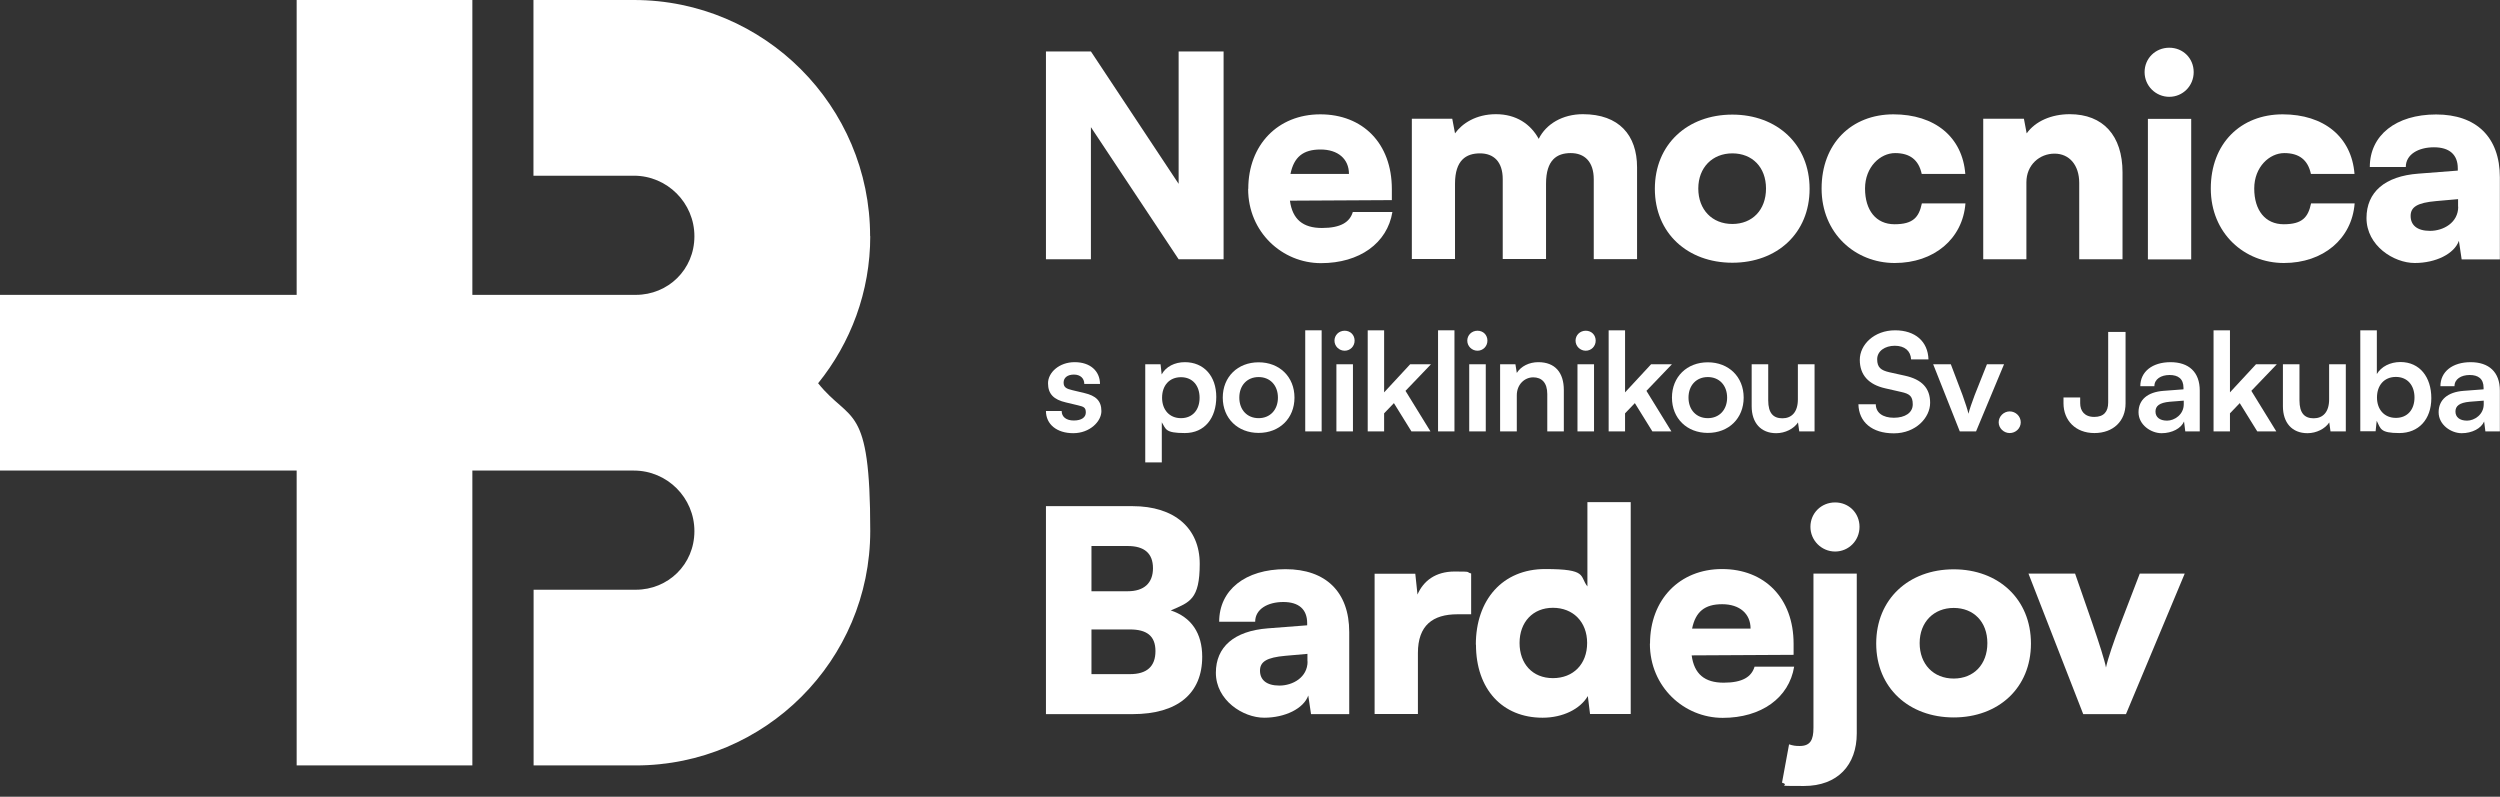 <?xml version="1.0" encoding="UTF-8"?>
<svg id="Layer_1" xmlns="http://www.w3.org/2000/svg" version="1.1" viewBox="0 0 1812.7 577.7">
  <rect x="0" y="0" width="1812.7" height="577.7" fill="#333333" stroke="none"/>
  <!-- Generator: Adobe Illustrator 29.6.1, SVG Export Plug-In . SVG Version: 2.1.1 Build 9)  -->
  <defs>
    <style>
      .st0 {
        fill: #fff;
      }
    </style>
  </defs>
  <g>
    <path class="st0" d="M769.8,298c0,4.2,3.2,6.9,8.8,6.9s8.7-2.3,8.7-5.8-1.3-4.2-5.6-5.2l-8.8-2.1c-8.8-2-13-6.1-13-13.9s8.1-15.3,19.3-15.3,18.3,6.3,18.4,15.8h-11.4c0-4.1-2.9-6.8-7.5-6.8s-7.5,2.2-7.5,5.8,2.2,4.5,6.3,5.5l8.8,2.1c8.2,1.9,12.3,5.6,12.3,13.1s-8.4,16-20.4,16-19.8-6.5-19.8-16.1h11.4Z"/>
    <path class="st0" d="M830.4,264.1h11.1l.8,7.4c3-5.6,9.4-8.9,16.8-8.9,13.7,0,22.8,10,22.8,25.2s-8.3,26.2-22.8,26.2-13.6-2.9-16.7-7.8v29.1h-12v-71.2h0ZM856.3,303.2c8.5,0,13.5-6.1,13.5-14.8s-5-14.9-13.5-14.9-13.7,6.1-13.7,14.9,5.4,14.8,13.7,14.8Z"/>
    <path class="st0" d="M912.6,262.7c15.1,0,26,10.5,26,25.6s-10.9,25.6-26,25.6-26-10.5-26-25.6,10.9-25.6,26-25.6ZM912.6,303.2c8.3,0,14-6,14-14.9s-5.7-14.9-14-14.9-14,6-14,14.9,5.7,14.9,14,14.9Z"/>
    <path class="st0" d="M946.4,312.8v-73.3h11.9v73.3h-11.9Z"/>
    <path class="st0" d="M967.6,247c0-4,3.2-7.2,7.4-7.2s7.2,3.1,7.2,7.2-3.2,7.3-7.2,7.3-7.4-3.2-7.4-7.3ZM969,264.1h12v48.7h-12v-48.7Z"/>
    <path class="st0" d="M991.7,312.8v-73.3h11.9v45l18.9-20.4h15.1l-18.5,19.3,18.1,29.4h-13.8l-12.7-20.5-7.1,7.4v13.1h-11.9,0Z"/>
    <path class="st0" d="M1042.7,312.8v-73.3h11.9v73.3h-11.9Z"/>
    <path class="st0" d="M1063.9,247c0-4,3.2-7.2,7.4-7.2s7.2,3.1,7.2,7.2-3.2,7.3-7.2,7.3-7.4-3.2-7.4-7.3ZM1065.3,264.1h12v48.7h-12v-48.7Z"/>
    <path class="st0" d="M1087.7,312.8v-48.7h11.1l1,6.3c3.1-4.9,9-7.8,15.6-7.8,12.2,0,18.5,7.6,18.5,20.2v30h-12v-27.1c0-8.2-4-12.1-10.2-12.1s-11.9,5.1-11.9,13v26.2h-12Z"/>
    <path class="st0" d="M1142.4,247c0-4,3.2-7.2,7.4-7.2s7.2,3.1,7.2,7.2-3.2,7.3-7.2,7.3-7.4-3.2-7.4-7.3ZM1143.8,264.1h12v48.7h-12v-48.7Z"/>
    <path class="st0" d="M1166.4,312.8v-73.3h11.9v45l18.9-20.4h15.1l-18.5,19.3,18.1,29.4h-13.8l-12.7-20.5-7.1,7.4v13.1h-11.9,0Z"/>
    <path class="st0" d="M1238.3,262.7c15.1,0,26,10.5,26,25.6s-10.9,25.6-26,25.6-26-10.5-26-25.6,10.9-25.6,26-25.6ZM1238.3,303.2c8.3,0,14-6,14-14.9s-5.7-14.9-14-14.9-14,6-14,14.9,5.7,14.9,14,14.9Z"/>
    <path class="st0" d="M1315.7,264.1v48.7h-11.1l-.9-6.5c-3,4.6-9.3,7.8-15.8,7.8-11.2,0-17.8-7.6-17.8-19.5v-30.5h12v26.2c0,9.3,3.7,13,10.3,13s11.2-4.4,11.2-13.7v-25.5h12Z"/>
    <path class="st0" d="M1374.1,239.5c14.6,0,23.8,8.1,24.2,21.1h-12.6c-.3-6.2-4.7-9.9-11.8-9.9s-12.8,3.8-12.8,9.8,2.8,8,8.8,9.4l11.3,2.5c12.3,2.7,18.3,9,18.3,19.7s-10.4,22.1-26.3,22.1-25.4-8.2-25.7-21.1h12.6c0,6.1,5,9.8,13.1,9.8s13.7-3.6,13.7-9.7-2.5-7.7-8.4-9l-11.4-2.6c-12.2-2.7-18.6-9.7-18.6-20.7s10.4-21.4,25.6-21.4h0Z"/>
    <path class="st0" d="M1401.7,264.1h12.8l8.5,22.4c2.1,5.8,3.7,10.8,4.3,13.5.7-3,2.5-8.2,4.5-13.5l8.9-22.4h12.4l-20.3,48.7h-11.8l-19.3-48.7h0Z"/>
    <path class="st0" d="M1449.2,306.2c0-4.3,3.7-7.9,8-7.9s8,3.5,8,7.9-3.7,7.8-8,7.8-8-3.5-8-7.8Z"/>
    <path class="st0" d="M1496.2,288.2h12.1v4.2c0,5.5,3.1,9.9,10.2,9.9s10.1-4,10.1-10.4v-51.2h12.6v51.9c0,12.7-8.9,21.4-22.6,21.4s-22.4-9.2-22.4-21.6v-4.2h0Z"/>
    <path class="st0" d="M1550.6,298.9c0-9,6.5-14.6,18-15.5l14.6-1.1v-1.1c0-6.6-3.9-9.3-10.1-9.3s-11,3-11,8.1h-10.2c0-10.5,8.7-17.4,21.9-17.4s21.2,7.1,21.2,20.6v29.6h-10.5l-.9-7.2c-2.1,5-8.7,8.5-16.3,8.5s-16.7-6-16.7-15.2h0ZM1583.4,293.1v-2.6l-10.2.8c-7.5.7-10.3,3.1-10.3,7.1s3,6.6,8.4,6.6,12.1-4.4,12.1-11.9Z"/>
    <path class="st0" d="M1605,312.8v-73.3h11.9v45l18.9-20.4h15.1l-18.5,19.3,18.1,29.4h-13.8l-12.7-20.5-7.1,7.4v13.1h-11.9,0Z"/>
    <path class="st0" d="M1700.9,264.1v48.7h-11.1l-.9-6.5c-3,4.6-9.3,7.8-15.8,7.8-11.2,0-17.8-7.6-17.8-19.5v-30.5h12v26.2c0,9.3,3.7,13,10.3,13s11.2-4.4,11.2-13.7v-25.5h12Z"/>
    <path class="st0" d="M1711.4,312.8v-73.3h12v31.7c3.2-5.4,9.7-8.7,17.1-8.7,13.9,0,22.4,10.8,22.4,26.2s-9.2,25.3-23.2,25.3-13.5-3.2-16.4-8.9l-.8,7.6h-11.1,0ZM1737.2,303c8.5,0,13.5-6.1,13.5-14.8s-5-14.9-13.5-14.9-13.7,6.1-13.7,14.9,5.4,14.8,13.7,14.8Z"/>
    <path class="st0" d="M1768.2,298.9c0-9,6.5-14.6,18-15.5l14.6-1.1v-1.1c0-6.6-3.9-9.3-10.1-9.3s-11,3-11,8.1h-10.2c0-10.5,8.7-17.4,21.9-17.4s21.2,7.1,21.2,20.6v29.6h-10.5l-.9-7.2c-2.1,5-8.7,8.5-16.3,8.5s-16.7-6-16.7-15.2h0ZM1800.9,293.1v-2.6l-10.2.8c-7.5.7-10.3,3.1-10.3,7.1s3,6.6,8.4,6.6,12.1-4.4,12.1-11.9Z"/>
  </g>
  <g>
    <path class="st0" d="M758.4,367h62.8c30.3,0,48.7,15.9,48.7,41.8s-7.3,27.9-21,33.8c14.9,4.9,22.8,16.5,22.8,33.6,0,26.7-17.9,41.6-50.5,41.6h-62.8v-150.8h0ZM791.4,395.9v32.8h26.3c11.8,0,18.3-5.9,18.3-16.7s-6.3-16.1-18.3-16.1h-26.3ZM791.4,456.4v32.4h27.9c12.2,0,18.5-5.5,18.5-16.7s-6.5-15.7-18.5-15.7h-27.9Z"/>
    <path class="st0" d="M881.6,487.8c0-18.7,13.2-30.3,37.7-32.2l28.5-2.2v-1.6c0-10-6.1-15.3-17.3-15.3s-20.4,5.1-20.4,14.3h-26.1c0-23,18.9-38.1,48.1-38.1s46.2,16.5,46.2,45.6v59.5h-27.7l-2-13.5c-3.3,9.4-16.7,16.1-32,16.1s-35-12.6-35-32.6h0ZM948,479.6v-5.5l-15.9,1.4c-13.7,1.2-18.5,4.3-18.5,10.8s4.5,10.8,14.1,10.8,20.4-5.9,20.4-17.5h0Z"/>
    <path class="st0" d="M1066.8,445.4h-10c-17.9,0-28.7,8-28.7,28.1v44.2h-31.4v-101.7h29.5l1.6,15.1c4.3-10,13.2-16.7,26.9-16.7s7.7.4,12,1.4v29.5h0Z"/>
    <path class="st0" d="M1070.1,467.4c0-32.4,19.3-54.8,50.3-54.8s24.7,5.1,30.6,12.6v-61.1h31.4v153.6h-29.5l-1.6-13c-5.5,9.4-18.1,15.7-32.8,15.7-29.3,0-48.3-20.8-48.3-53h0ZM1150.8,466.2c0-15.3-10.2-25.5-24.8-25.5s-24.2,10.4-24.2,25.5,9.4,25.5,24.2,25.5,24.8-10.2,24.8-25.5Z"/>
    <path class="st0" d="M1196.4,466.6c0-31.8,21.4-54,52.2-54s51.9,21,51.9,54.2v8l-73.9.4c1.8,13.5,9.4,19.8,23.2,19.8s20.2-4.3,22.4-11.6h28.7c-3.7,22.6-23.8,37.1-51.8,37.1s-52.8-22.4-52.8-53.8h0ZM1226.9,455.8h42.4c0-10.8-7.9-17.7-20.6-17.7s-19.3,5.5-21.8,17.7h0Z"/>
    <path class="st0" d="M1297.2,539.7c3.1,1,4.7,1.2,7.7,1.2,7.7,0,10-4.3,10-13.2v-111.8h31.4v115.9c0,22.8-13.8,38.1-38.3,38.1s-8.6-.2-15.9-2.4l5.1-27.7h0ZM1312.7,382c0-10,7.9-17.7,17.9-17.7s17.7,7.7,17.7,17.7-7.9,17.9-17.7,17.9-17.9-8-17.9-17.9Z"/>
    <path class="st0" d="M1416.6,412.8c32.4,0,56,21.6,56,53.8s-23.6,53.6-56,53.6-56.2-21.4-56.2-53.6,23.6-53.8,56.2-53.8ZM1416.6,492c14.5,0,24.4-10.2,24.4-25.7s-10-25.5-24.4-25.5-24.7,10.2-24.7,25.5,10,25.7,24.7,25.7Z"/>
    <path class="st0" d="M1470.8,415.9h33.8l12.4,35.7c5.1,14.9,9.2,27.7,10,32.4,1.2-5.9,5.7-19.2,10.8-32.4l13.7-35.7h32.6l-42.6,101.9h-31l-39.7-101.9h0Z"/>
  </g>
  <g>
    <path class="st0" d="M758.4,188V37.3h32.6l63.6,96V37.3h32.6v150.7h-32.6l-63.6-95.8v95.8h-32.6Z"/>
    <path class="st0" d="M905.1,136.9c0-31.8,21.4-54,52.2-54s51.9,21,51.9,54.2v8l-73.9.4c1.8,13.5,9.4,19.8,23.2,19.8s20.2-4.3,22.4-11.6h28.7c-3.7,22.6-23.8,37.1-51.8,37.1s-52.8-22.4-52.8-53.8h0ZM935.7,126.1h42.4c0-10.8-7.9-17.7-20.6-17.7s-19.3,5.5-21.8,17.7h0Z"/>
    <path class="st0" d="M1023.7,188v-101.9h29.3l2,10.6c5.1-7.1,15.1-13.9,29.7-13.9s25.1,7.1,31,17.9c5.3-10.8,17.3-17.9,32-17.9,26.3,0,39.3,15.3,39.3,38.5v66.6h-31.4v-57.9c0-12.8-6.7-19-16.7-19s-17.9,4.9-17.9,22.2v54.6h-31.4v-57.9c0-12.6-6.5-18.7-16.5-18.7s-18.1,4.9-18.1,22v54.6h-31.4Z"/>
    <path class="st0" d="M1256.1,83.1c32.4,0,56,21.6,56,53.8s-23.6,53.6-56,53.6-56.2-21.4-56.2-53.6,23.6-53.8,56.2-53.8h0ZM1256.1,162.4c14.5,0,24.4-10.2,24.4-25.7s-10-25.5-24.4-25.5-24.7,10.2-24.7,25.5,10,25.7,24.7,25.7Z"/>
    <path class="st0" d="M1372.8,82.9c30.2,0,50.1,16.5,52.2,43.2h-31.6c-2.2-10.2-8.6-15.1-19.3-15.1s-21.8,10-21.8,25.7,7.9,25.9,21.4,25.9,17.7-5.1,19.8-15.1h31.6c-2,25.7-22.8,43.2-51.3,43.2s-53-21.4-53-54,21.6-53.8,52.2-53.8h0Z"/>
    <path class="st0" d="M1438,188v-101.9h29.5l2,10.6c6.3-8.8,17.9-13.9,31.2-13.9,24.2,0,38.3,15.5,38.3,42.2v63h-31.4v-55.4c0-12.8-7.1-21.2-17.9-21.2s-20.4,8.1-20.4,20.8v55.8h-31.4Z"/>
    <path class="st0" d="M1555,52.3c0-10,7.9-17.7,17.9-17.7s17.7,7.7,17.7,17.7-7.9,17.9-17.7,17.9-17.9-7.9-17.9-17.9ZM1557.4,86.2h31.4v101.9h-31.4v-101.9h0Z"/>
    <path class="st0" d="M1655,82.9c30.2,0,50.1,16.5,52.2,43.2h-31.6c-2.2-10.2-8.6-15.1-19.3-15.1s-21.8,10-21.8,25.7,7.9,25.9,21.4,25.9,17.7-5.1,19.8-15.1h31.6c-2,25.7-22.8,43.2-51.3,43.2s-53-21.4-53-54,21.6-53.8,52.2-53.8h0Z"/>
    <path class="st0" d="M1715.9,158.1c0-18.7,13.2-30.4,37.7-32.2l28.5-2.2v-1.6c0-10-6.1-15.3-17.3-15.3s-20.4,5.1-20.4,14.3h-26.1c0-23,18.9-38.1,48.1-38.1s46.2,16.5,46.2,45.6v59.5h-27.7l-2-13.5c-3.3,9.4-16.7,16.1-32,16.1s-35-12.6-35-32.6h0ZM1782.3,149.9v-5.5l-15.9,1.4c-13.7,1.2-18.5,4.3-18.5,10.8s4.5,10.8,14.1,10.8,20.4-5.9,20.4-17.5h0Z"/>
  </g>
  <path class="st0" d="M630.9,171.3C630.9,76.8,554.1,0,459.6,0h-72.8v127.4h72.8c24.2,0,43.9,19.7,43.9,43.9s-19.1,42.5-42.5,42.5h-118.5v-86.4h0V0h-127.4v213.8H0v127.4h215.1v213.8h127.4v-127.4h0v-86.4h117.1c24.2,0,43.9,19.7,43.9,43.9s-19.1,42.5-42.5,42.5h-74.1v127.4h74.1c93.7,0,170-76.2,170-170s-14.2-77.8-37.8-107.1c23.6-29.2,37.8-66.3,37.8-106.7h0Z"/>
</svg>
